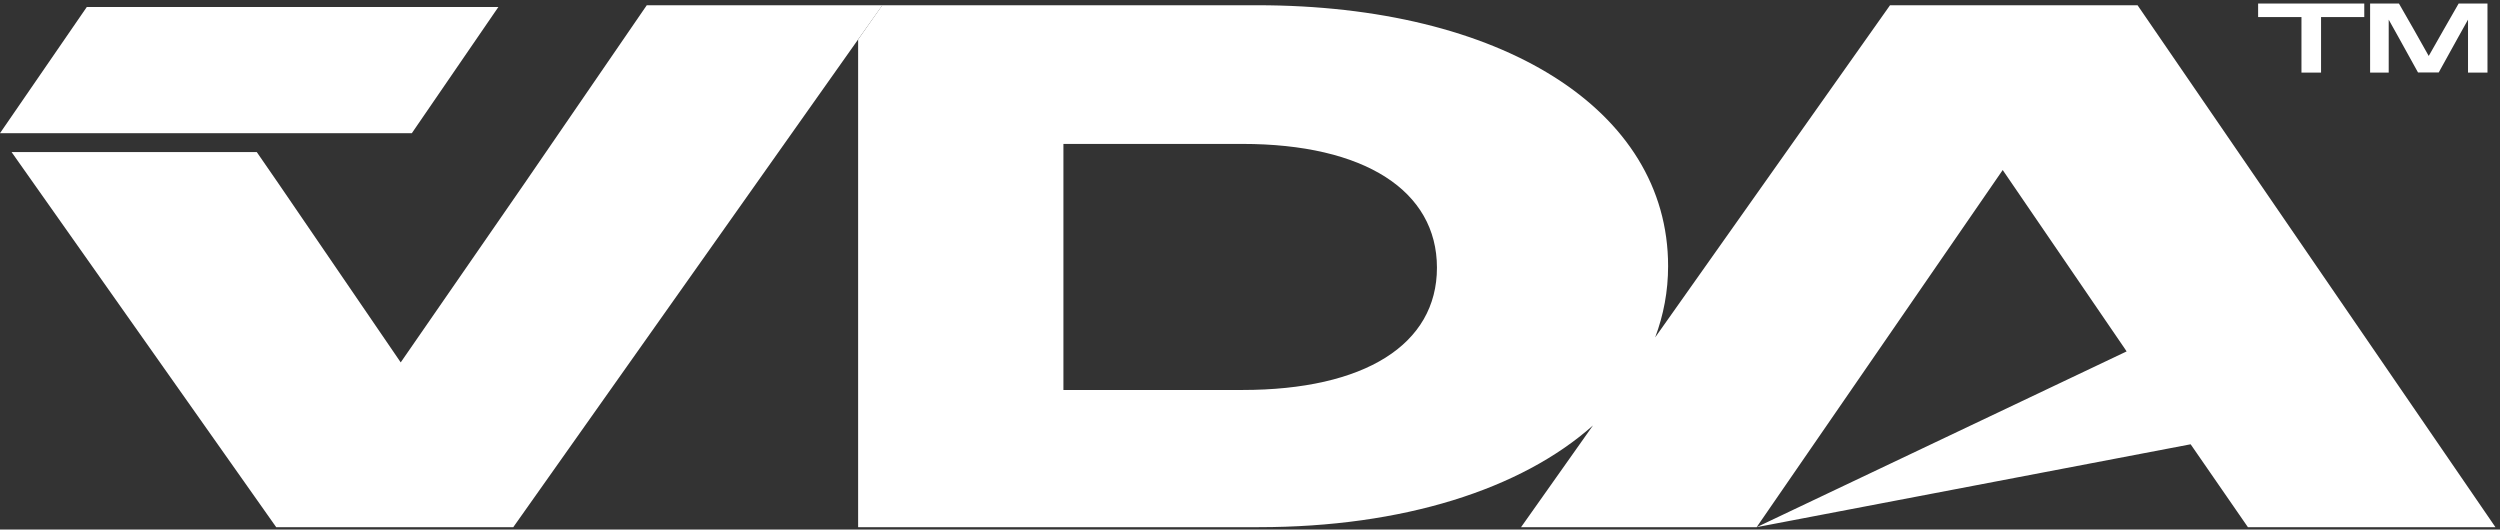 <svg width="203" height="43" viewBox="0 0 203 43" fill="none" xmlns="http://www.w3.org/2000/svg">
<rect x="0" y="0" width="203" height="43" fill="#333333" stroke="none"/>
<g id="VDA Logo" clip-path="url(#clip0_10879_7066)">
<path id="Vector" d="M186.869 1.385H183.359V0.285H191.979V1.385H188.469V5.895H186.879V1.385H186.869Z" fill="white"/>
<path id="Vector_2" d="M192.453 0.285H194.793L196.013 2.415L197.213 4.545L198.423 2.415L199.643 0.285H201.983V5.895H200.403V1.595L199.583 3.065L198.023 5.885H196.343L194.783 3.065L193.963 1.595V5.895H192.453V0.285Z" fill="white"/>
<path id="Vector_3" d="M173.57 0.426H153.47L134.4 27.396C135.08 25.586 135.45 23.656 135.45 21.606C135.45 8.846 121.82 0.426 102.09 0.426H71.64L69.68 3.206V42.806H102.21C113.9 42.806 123.52 39.736 129.35 34.546L123.51 42.806H142.64L162.62 13.806L172.55 28.336L172.68 28.536L142.64 42.806L177.88 36.076L182.53 42.806H202.63L173.57 0.426ZM100.88 31.666H86.35V11.686H100.88C110.81 11.686 116.68 15.496 116.68 21.736C116.68 27.976 110.81 31.666 100.88 31.666Z" fill="white"/>
<path id="Vector_4" d="M40.47 0.566H12.63H12.54H7.05L0 10.816H33.44L40.47 0.566Z" fill="white"/>
<path id="Vector_5" d="M52.517 0.426L42.587 14.896L32.538 29.426L22.608 14.896L20.848 12.346H0.938L22.427 42.806H41.678L69.677 3.206L71.647 0.426H52.517Z" fill="white"/>
</g>
<defs>
<clipPath id="clip0_10879_7066">
<rect width="202.63" height="42.52" fill="white" transform="translate(0 0.285)"/>
</clipPath>
</defs>
</svg>
